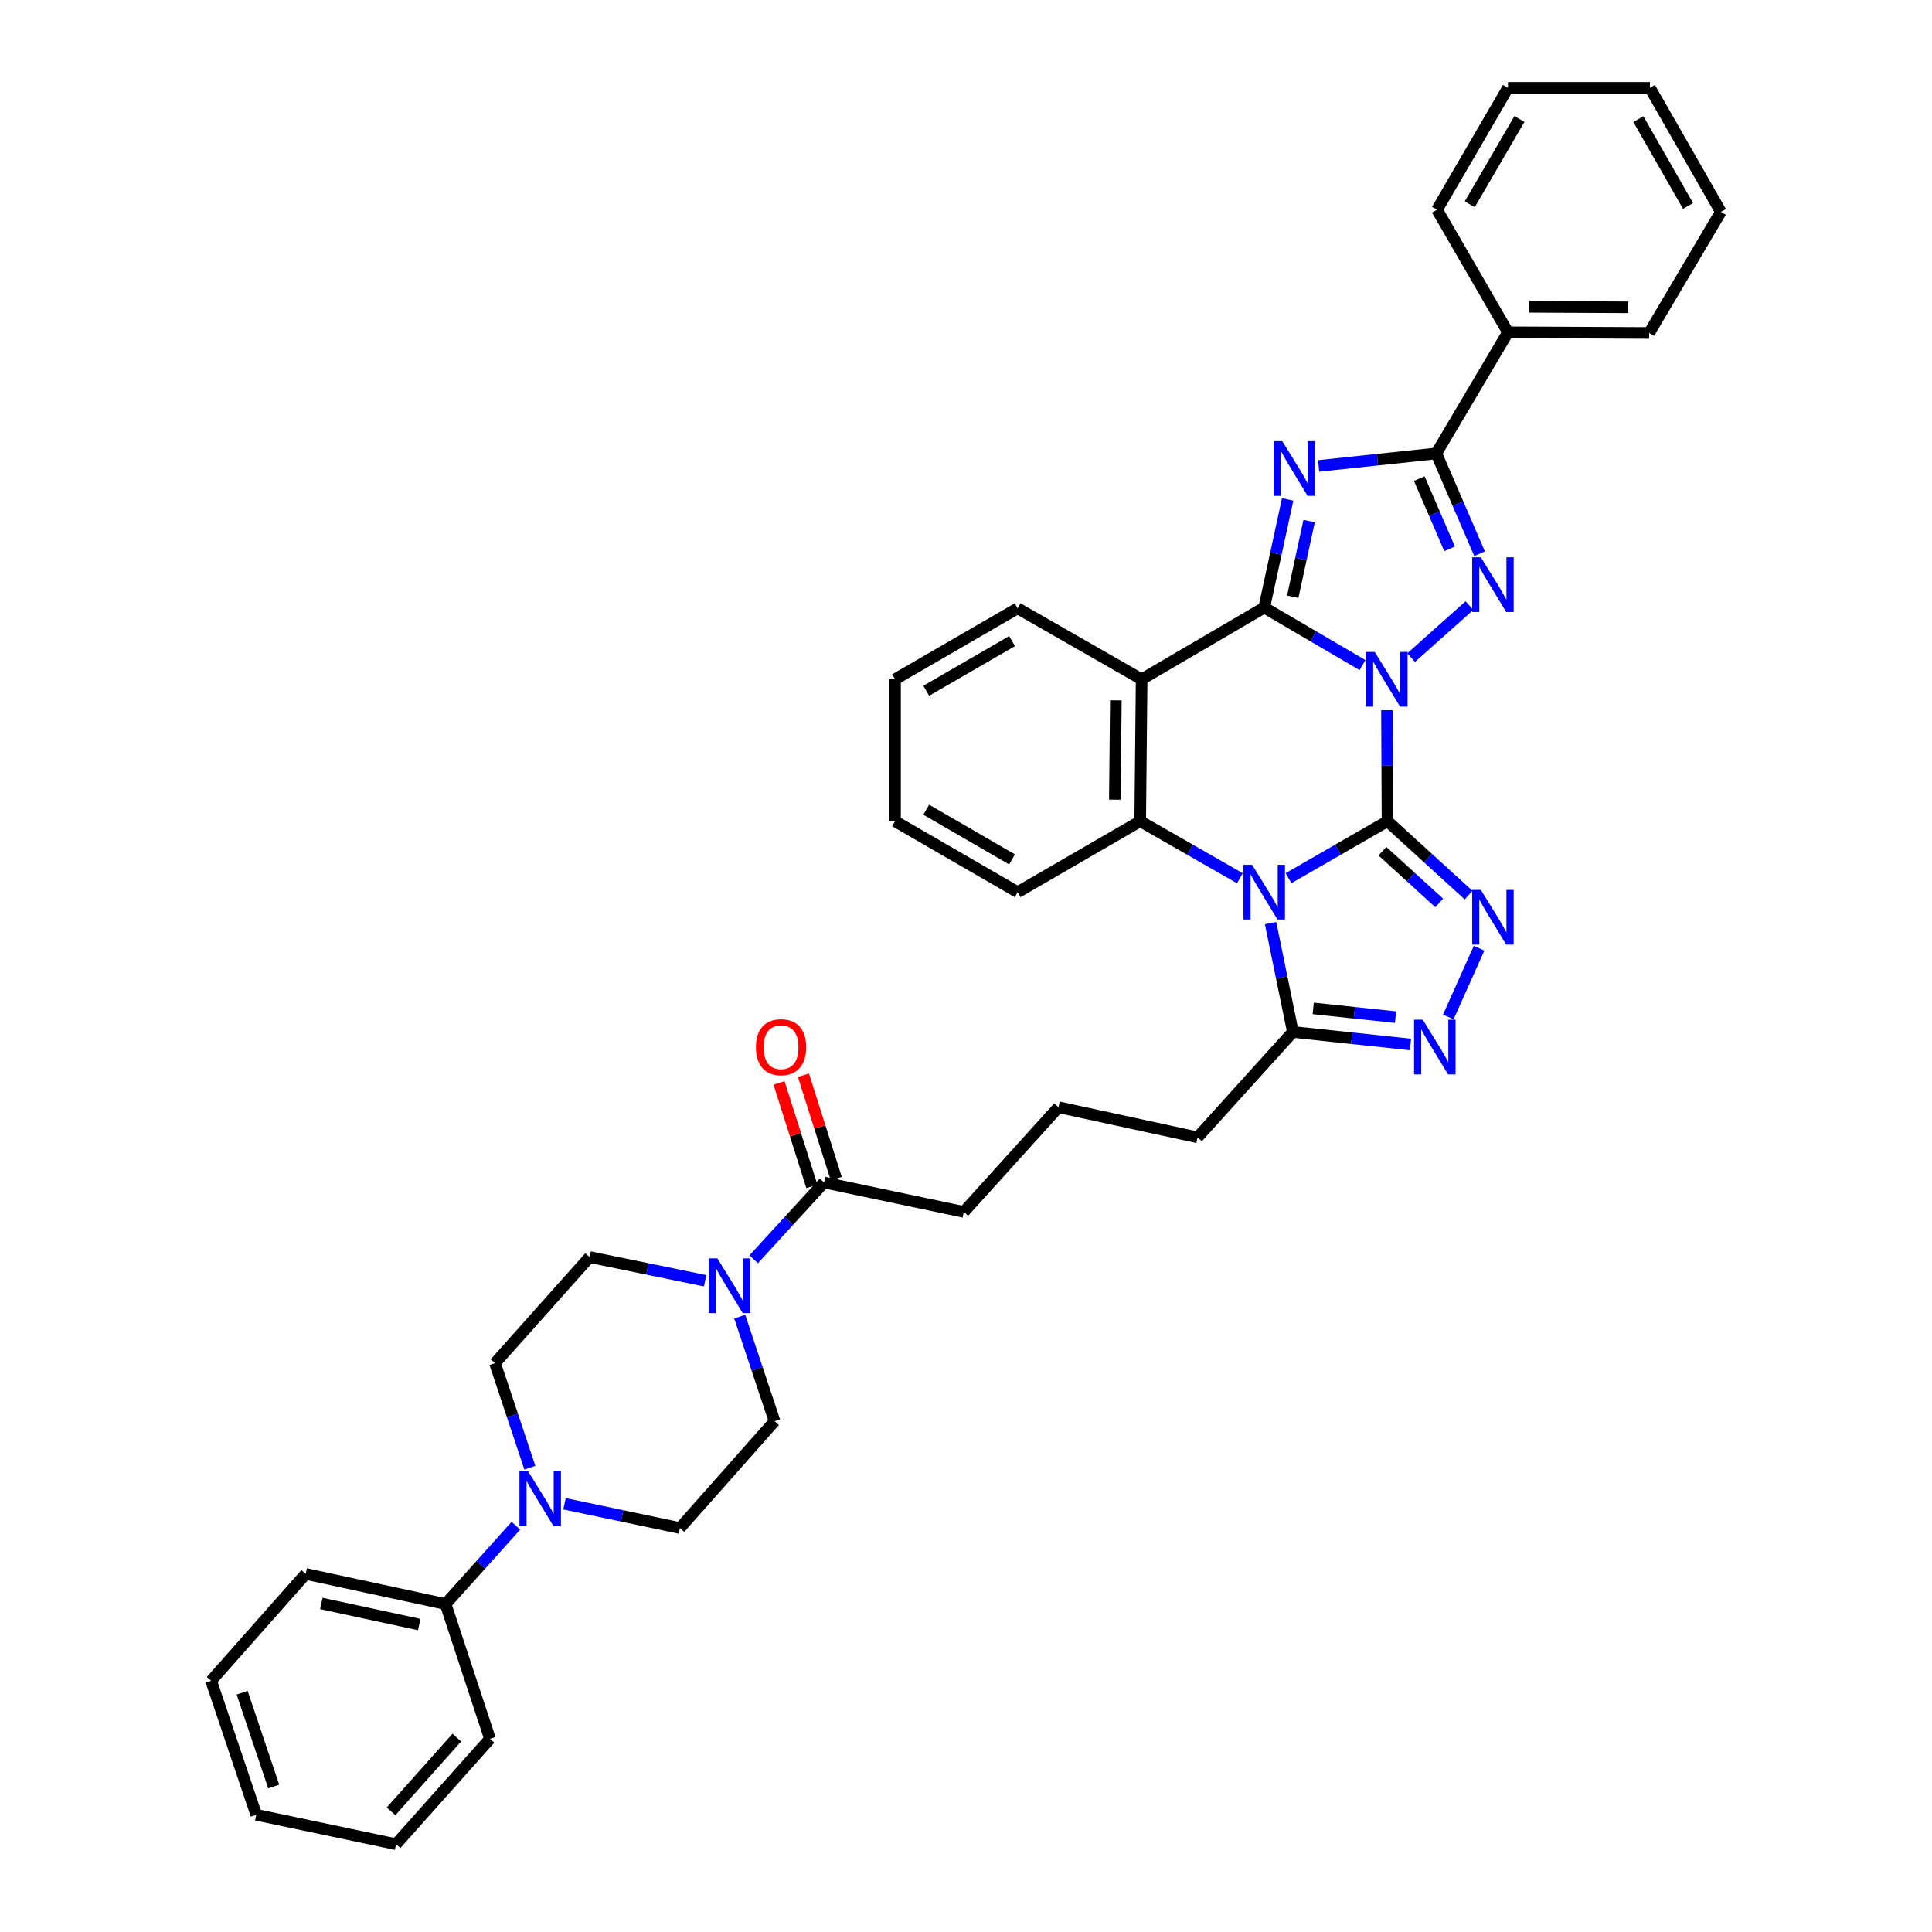 <?xml version='1.0' encoding='iso-8859-1'?>
<svg version='1.1' baseProfile='full'
              xmlns='http://www.w3.org/2000/svg'
                      xmlns:rdkit='http://www.rdkit.org/xml'
                      xmlns:xlink='http://www.w3.org/1999/xlink'
                  xml:space='preserve'
width='1000px' height='1000px' viewBox='0 0 1000 1000'>
<!-- END OF HEADER -->
<rect style='opacity:1.0;fill:#FFFFFF;stroke:none' width='1000' height='1000' x='0' y='0'> </rect>
<path class='bond-0' d='M 717.891,367.602 L 718.029,396.329' style='fill:none;fill-rule:evenodd;stroke:#0000FF;stroke-width:6px;stroke-linecap:butt;stroke-linejoin:miter;stroke-opacity:1' />
<path class='bond-0' d='M 718.029,396.329 L 718.167,425.056' style='fill:none;fill-rule:evenodd;stroke:#000000;stroke-width:6px;stroke-linecap:butt;stroke-linejoin:miter;stroke-opacity:1' />
<path class='bond-2' d='M 705.236,344.246 L 679.797,329.361' style='fill:none;fill-rule:evenodd;stroke:#0000FF;stroke-width:6px;stroke-linecap:butt;stroke-linejoin:miter;stroke-opacity:1' />
<path class='bond-2' d='M 679.797,329.361 L 654.359,314.476' style='fill:none;fill-rule:evenodd;stroke:#000000;stroke-width:6px;stroke-linecap:butt;stroke-linejoin:miter;stroke-opacity:1' />
<path class='bond-4' d='M 730.394,340.385 L 760.585,313.457' style='fill:none;fill-rule:evenodd;stroke:#0000FF;stroke-width:6px;stroke-linecap:butt;stroke-linejoin:miter;stroke-opacity:1' />
<path class='bond-1' d='M 718.167,425.056 L 692.553,439.802' style='fill:none;fill-rule:evenodd;stroke:#000000;stroke-width:6px;stroke-linecap:butt;stroke-linejoin:miter;stroke-opacity:1' />
<path class='bond-1' d='M 692.553,439.802 L 666.94,454.547' style='fill:none;fill-rule:evenodd;stroke:#0000FF;stroke-width:6px;stroke-linecap:butt;stroke-linejoin:miter;stroke-opacity:1' />
<path class='bond-5' d='M 718.167,425.056 L 739.162,444.187' style='fill:none;fill-rule:evenodd;stroke:#000000;stroke-width:6px;stroke-linecap:butt;stroke-linejoin:miter;stroke-opacity:1' />
<path class='bond-5' d='M 739.162,444.187 L 760.158,463.318' style='fill:none;fill-rule:evenodd;stroke:#0000FF;stroke-width:6px;stroke-linecap:butt;stroke-linejoin:miter;stroke-opacity:1' />
<path class='bond-5' d='M 715.548,440.582 L 730.245,453.973' style='fill:none;fill-rule:evenodd;stroke:#000000;stroke-width:6px;stroke-linecap:butt;stroke-linejoin:miter;stroke-opacity:1' />
<path class='bond-5' d='M 730.245,453.973 L 744.942,467.365' style='fill:none;fill-rule:evenodd;stroke:#0000FF;stroke-width:6px;stroke-linecap:butt;stroke-linejoin:miter;stroke-opacity:1' />
<path class='bond-10' d='M 657.642,477.795 L 663.418,505.966' style='fill:none;fill-rule:evenodd;stroke:#0000FF;stroke-width:6px;stroke-linecap:butt;stroke-linejoin:miter;stroke-opacity:1' />
<path class='bond-10' d='M 663.418,505.966 L 669.195,534.136' style='fill:none;fill-rule:evenodd;stroke:#000000;stroke-width:6px;stroke-linecap:butt;stroke-linejoin:miter;stroke-opacity:1' />
<path class='bond-39' d='M 641.77,454.585 L 615.97,439.821' style='fill:none;fill-rule:evenodd;stroke:#0000FF;stroke-width:6px;stroke-linecap:butt;stroke-linejoin:miter;stroke-opacity:1' />
<path class='bond-39' d='M 615.97,439.821 L 590.169,425.056' style='fill:none;fill-rule:evenodd;stroke:#000000;stroke-width:6px;stroke-linecap:butt;stroke-linejoin:miter;stroke-opacity:1' />
<path class='bond-3' d='M 654.359,314.476 L 660.42,286.487' style='fill:none;fill-rule:evenodd;stroke:#000000;stroke-width:6px;stroke-linecap:butt;stroke-linejoin:miter;stroke-opacity:1' />
<path class='bond-3' d='M 660.42,286.487 L 666.48,258.498' style='fill:none;fill-rule:evenodd;stroke:#0000FF;stroke-width:6px;stroke-linecap:butt;stroke-linejoin:miter;stroke-opacity:1' />
<path class='bond-3' d='M 669.117,308.881 L 673.36,289.289' style='fill:none;fill-rule:evenodd;stroke:#000000;stroke-width:6px;stroke-linecap:butt;stroke-linejoin:miter;stroke-opacity:1' />
<path class='bond-3' d='M 673.36,289.289 L 677.602,269.697' style='fill:none;fill-rule:evenodd;stroke:#0000FF;stroke-width:6px;stroke-linecap:butt;stroke-linejoin:miter;stroke-opacity:1' />
<path class='bond-6' d='M 654.359,314.476 L 590.912,351.606' style='fill:none;fill-rule:evenodd;stroke:#000000;stroke-width:6px;stroke-linecap:butt;stroke-linejoin:miter;stroke-opacity:1' />
<path class='bond-38' d='M 682.532,241.161 L 712.971,237.931' style='fill:none;fill-rule:evenodd;stroke:#0000FF;stroke-width:6px;stroke-linecap:butt;stroke-linejoin:miter;stroke-opacity:1' />
<path class='bond-38' d='M 712.971,237.931 L 743.41,234.7' style='fill:none;fill-rule:evenodd;stroke:#000000;stroke-width:6px;stroke-linecap:butt;stroke-linejoin:miter;stroke-opacity:1' />
<path class='bond-7' d='M 765.829,286.603 L 754.619,260.651' style='fill:none;fill-rule:evenodd;stroke:#0000FF;stroke-width:6px;stroke-linecap:butt;stroke-linejoin:miter;stroke-opacity:1' />
<path class='bond-7' d='M 754.619,260.651 L 743.41,234.7' style='fill:none;fill-rule:evenodd;stroke:#000000;stroke-width:6px;stroke-linecap:butt;stroke-linejoin:miter;stroke-opacity:1' />
<path class='bond-7' d='M 750.312,284.067 L 742.465,265.901' style='fill:none;fill-rule:evenodd;stroke:#0000FF;stroke-width:6px;stroke-linecap:butt;stroke-linejoin:miter;stroke-opacity:1' />
<path class='bond-7' d='M 742.465,265.901 L 734.619,247.735' style='fill:none;fill-rule:evenodd;stroke:#000000;stroke-width:6px;stroke-linecap:butt;stroke-linejoin:miter;stroke-opacity:1' />
<path class='bond-9' d='M 765.577,490.786 L 749.63,526.386' style='fill:none;fill-rule:evenodd;stroke:#0000FF;stroke-width:6px;stroke-linecap:butt;stroke-linejoin:miter;stroke-opacity:1' />
<path class='bond-8' d='M 590.912,351.606 L 590.169,425.056' style='fill:none;fill-rule:evenodd;stroke:#000000;stroke-width:6px;stroke-linecap:butt;stroke-linejoin:miter;stroke-opacity:1' />
<path class='bond-8' d='M 577.562,362.49 L 577.042,413.905' style='fill:none;fill-rule:evenodd;stroke:#000000;stroke-width:6px;stroke-linecap:butt;stroke-linejoin:miter;stroke-opacity:1' />
<path class='bond-21' d='M 590.912,351.606 L 526.722,314.859' style='fill:none;fill-rule:evenodd;stroke:#000000;stroke-width:6px;stroke-linecap:butt;stroke-linejoin:miter;stroke-opacity:1' />
<path class='bond-14' d='M 743.41,234.7 L 780.525,172.003' style='fill:none;fill-rule:evenodd;stroke:#000000;stroke-width:6px;stroke-linecap:butt;stroke-linejoin:miter;stroke-opacity:1' />
<path class='bond-22' d='M 590.169,425.056 L 526.722,461.789' style='fill:none;fill-rule:evenodd;stroke:#000000;stroke-width:6px;stroke-linecap:butt;stroke-linejoin:miter;stroke-opacity:1' />
<path class='bond-40' d='M 730.073,540.609 L 699.634,537.373' style='fill:none;fill-rule:evenodd;stroke:#0000FF;stroke-width:6px;stroke-linecap:butt;stroke-linejoin:miter;stroke-opacity:1' />
<path class='bond-40' d='M 699.634,537.373 L 669.195,534.136' style='fill:none;fill-rule:evenodd;stroke:#000000;stroke-width:6px;stroke-linecap:butt;stroke-linejoin:miter;stroke-opacity:1' />
<path class='bond-40' d='M 722.341,526.473 L 701.034,524.207' style='fill:none;fill-rule:evenodd;stroke:#0000FF;stroke-width:6px;stroke-linecap:butt;stroke-linejoin:miter;stroke-opacity:1' />
<path class='bond-40' d='M 701.034,524.207 L 679.727,521.942' style='fill:none;fill-rule:evenodd;stroke:#000000;stroke-width:6px;stroke-linecap:butt;stroke-linejoin:miter;stroke-opacity:1' />
<path class='bond-23' d='M 669.195,534.136 L 619.855,588.691' style='fill:none;fill-rule:evenodd;stroke:#000000;stroke-width:6px;stroke-linecap:butt;stroke-linejoin:miter;stroke-opacity:1' />
<path class='bond-11' d='M 390.108,651.801 L 408.321,631.93' style='fill:none;fill-rule:evenodd;stroke:#0000FF;stroke-width:6px;stroke-linecap:butt;stroke-linejoin:miter;stroke-opacity:1' />
<path class='bond-11' d='M 408.321,631.93 L 426.535,612.059' style='fill:none;fill-rule:evenodd;stroke:#000000;stroke-width:6px;stroke-linecap:butt;stroke-linejoin:miter;stroke-opacity:1' />
<path class='bond-15' d='M 382.886,681.503 L 391.897,708.566' style='fill:none;fill-rule:evenodd;stroke:#0000FF;stroke-width:6px;stroke-linecap:butt;stroke-linejoin:miter;stroke-opacity:1' />
<path class='bond-15' d='M 391.897,708.566 L 400.909,735.628' style='fill:none;fill-rule:evenodd;stroke:#000000;stroke-width:6px;stroke-linecap:butt;stroke-linejoin:miter;stroke-opacity:1' />
<path class='bond-16' d='M 364.969,662.914 L 335.078,656.783' style='fill:none;fill-rule:evenodd;stroke:#0000FF;stroke-width:6px;stroke-linecap:butt;stroke-linejoin:miter;stroke-opacity:1' />
<path class='bond-16' d='M 335.078,656.783 L 305.186,650.652' style='fill:none;fill-rule:evenodd;stroke:#000000;stroke-width:6px;stroke-linecap:butt;stroke-linejoin:miter;stroke-opacity:1' />
<path class='bond-12' d='M 274.263,759.692 L 265.235,732.637' style='fill:none;fill-rule:evenodd;stroke:#0000FF;stroke-width:6px;stroke-linecap:butt;stroke-linejoin:miter;stroke-opacity:1' />
<path class='bond-12' d='M 265.235,732.637 L 256.207,705.582' style='fill:none;fill-rule:evenodd;stroke:#000000;stroke-width:6px;stroke-linecap:butt;stroke-linejoin:miter;stroke-opacity:1' />
<path class='bond-19' d='M 267.032,789.704 L 248.828,809.98' style='fill:none;fill-rule:evenodd;stroke:#0000FF;stroke-width:6px;stroke-linecap:butt;stroke-linejoin:miter;stroke-opacity:1' />
<path class='bond-19' d='M 248.828,809.98 L 230.625,830.255' style='fill:none;fill-rule:evenodd;stroke:#000000;stroke-width:6px;stroke-linecap:butt;stroke-linejoin:miter;stroke-opacity:1' />
<path class='bond-43' d='M 292.192,778.348 L 322.061,784.629' style='fill:none;fill-rule:evenodd;stroke:#0000FF;stroke-width:6px;stroke-linecap:butt;stroke-linejoin:miter;stroke-opacity:1' />
<path class='bond-43' d='M 322.061,784.629 L 351.93,790.911' style='fill:none;fill-rule:evenodd;stroke:#000000;stroke-width:6px;stroke-linecap:butt;stroke-linejoin:miter;stroke-opacity:1' />
<path class='bond-13' d='M 426.535,612.059 L 498.867,627.277' style='fill:none;fill-rule:evenodd;stroke:#000000;stroke-width:6px;stroke-linecap:butt;stroke-linejoin:miter;stroke-opacity:1' />
<path class='bond-20' d='M 432.844,610.056 L 424.35,583.3' style='fill:none;fill-rule:evenodd;stroke:#000000;stroke-width:6px;stroke-linecap:butt;stroke-linejoin:miter;stroke-opacity:1' />
<path class='bond-20' d='M 424.35,583.3 L 415.857,556.544' style='fill:none;fill-rule:evenodd;stroke:#FF0000;stroke-width:6px;stroke-linecap:butt;stroke-linejoin:miter;stroke-opacity:1' />
<path class='bond-20' d='M 420.225,614.062 L 411.731,587.306' style='fill:none;fill-rule:evenodd;stroke:#000000;stroke-width:6px;stroke-linecap:butt;stroke-linejoin:miter;stroke-opacity:1' />
<path class='bond-20' d='M 411.731,587.306 L 403.238,560.549' style='fill:none;fill-rule:evenodd;stroke:#FF0000;stroke-width:6px;stroke-linecap:butt;stroke-linejoin:miter;stroke-opacity:1' />
<path class='bond-26' d='M 780.525,172.003 L 853.593,172.356' style='fill:none;fill-rule:evenodd;stroke:#000000;stroke-width:6px;stroke-linecap:butt;stroke-linejoin:miter;stroke-opacity:1' />
<path class='bond-26' d='M 791.55,158.817 L 842.697,159.064' style='fill:none;fill-rule:evenodd;stroke:#000000;stroke-width:6px;stroke-linecap:butt;stroke-linejoin:miter;stroke-opacity:1' />
<path class='bond-27' d='M 780.525,172.003 L 743.793,108.549' style='fill:none;fill-rule:evenodd;stroke:#000000;stroke-width:6px;stroke-linecap:butt;stroke-linejoin:miter;stroke-opacity:1' />
<path class='bond-18' d='M 400.909,735.628 L 351.93,790.911' style='fill:none;fill-rule:evenodd;stroke:#000000;stroke-width:6px;stroke-linecap:butt;stroke-linejoin:miter;stroke-opacity:1' />
<path class='bond-17' d='M 305.186,650.652 L 256.207,705.582' style='fill:none;fill-rule:evenodd;stroke:#000000;stroke-width:6px;stroke-linecap:butt;stroke-linejoin:miter;stroke-opacity:1' />
<path class='bond-28' d='M 230.625,830.255 L 158.249,814.662' style='fill:none;fill-rule:evenodd;stroke:#000000;stroke-width:6px;stroke-linecap:butt;stroke-linejoin:miter;stroke-opacity:1' />
<path class='bond-28' d='M 216.98,840.859 L 166.317,829.943' style='fill:none;fill-rule:evenodd;stroke:#000000;stroke-width:6px;stroke-linecap:butt;stroke-linejoin:miter;stroke-opacity:1' />
<path class='bond-29' d='M 230.625,830.255 L 253.618,900.013' style='fill:none;fill-rule:evenodd;stroke:#000000;stroke-width:6px;stroke-linecap:butt;stroke-linejoin:miter;stroke-opacity:1' />
<path class='bond-30' d='M 526.722,314.859 L 463.267,351.606' style='fill:none;fill-rule:evenodd;stroke:#000000;stroke-width:6px;stroke-linecap:butt;stroke-linejoin:miter;stroke-opacity:1' />
<path class='bond-30' d='M 523.839,331.828 L 479.421,357.551' style='fill:none;fill-rule:evenodd;stroke:#000000;stroke-width:6px;stroke-linecap:butt;stroke-linejoin:miter;stroke-opacity:1' />
<path class='bond-41' d='M 526.722,461.789 L 463.267,425.056' style='fill:none;fill-rule:evenodd;stroke:#000000;stroke-width:6px;stroke-linecap:butt;stroke-linejoin:miter;stroke-opacity:1' />
<path class='bond-41' d='M 523.837,444.821 L 479.419,419.108' style='fill:none;fill-rule:evenodd;stroke:#000000;stroke-width:6px;stroke-linecap:butt;stroke-linejoin:miter;stroke-opacity:1' />
<path class='bond-25' d='M 619.855,588.691 L 547.869,573.097' style='fill:none;fill-rule:evenodd;stroke:#000000;stroke-width:6px;stroke-linecap:butt;stroke-linejoin:miter;stroke-opacity:1' />
<path class='bond-24' d='M 498.867,627.277 L 547.869,573.097' style='fill:none;fill-rule:evenodd;stroke:#000000;stroke-width:6px;stroke-linecap:butt;stroke-linejoin:miter;stroke-opacity:1' />
<path class='bond-33' d='M 853.593,172.356 L 890.723,109.645' style='fill:none;fill-rule:evenodd;stroke:#000000;stroke-width:6px;stroke-linecap:butt;stroke-linejoin:miter;stroke-opacity:1' />
<path class='bond-34' d='M 743.793,108.549 L 780.525,45.455' style='fill:none;fill-rule:evenodd;stroke:#000000;stroke-width:6px;stroke-linecap:butt;stroke-linejoin:miter;stroke-opacity:1' />
<path class='bond-34' d='M 760.745,105.746 L 786.457,61.58' style='fill:none;fill-rule:evenodd;stroke:#000000;stroke-width:6px;stroke-linecap:butt;stroke-linejoin:miter;stroke-opacity:1' />
<path class='bond-35' d='M 158.249,814.662 L 109.277,869.974' style='fill:none;fill-rule:evenodd;stroke:#000000;stroke-width:6px;stroke-linecap:butt;stroke-linejoin:miter;stroke-opacity:1' />
<path class='bond-32' d='M 253.618,900.013 L 204.999,954.545' style='fill:none;fill-rule:evenodd;stroke:#000000;stroke-width:6px;stroke-linecap:butt;stroke-linejoin:miter;stroke-opacity:1' />
<path class='bond-32' d='M 236.443,899.382 L 202.41,937.555' style='fill:none;fill-rule:evenodd;stroke:#000000;stroke-width:6px;stroke-linecap:butt;stroke-linejoin:miter;stroke-opacity:1' />
<path class='bond-31' d='M 463.267,351.606 L 463.267,425.056' style='fill:none;fill-rule:evenodd;stroke:#000000;stroke-width:6px;stroke-linecap:butt;stroke-linejoin:miter;stroke-opacity:1' />
<path class='bond-36' d='M 204.999,954.545 L 132.637,939.335' style='fill:none;fill-rule:evenodd;stroke:#000000;stroke-width:6px;stroke-linecap:butt;stroke-linejoin:miter;stroke-opacity:1' />
<path class='bond-42' d='M 890.723,109.645 L 853.991,45.455' style='fill:none;fill-rule:evenodd;stroke:#000000;stroke-width:6px;stroke-linecap:butt;stroke-linejoin:miter;stroke-opacity:1' />
<path class='bond-42' d='M 873.722,106.592 L 848.009,61.659' style='fill:none;fill-rule:evenodd;stroke:#000000;stroke-width:6px;stroke-linecap:butt;stroke-linejoin:miter;stroke-opacity:1' />
<path class='bond-37' d='M 780.525,45.455 L 853.991,45.455' style='fill:none;fill-rule:evenodd;stroke:#000000;stroke-width:6px;stroke-linecap:butt;stroke-linejoin:miter;stroke-opacity:1' />
<path class='bond-44' d='M 109.277,869.974 L 132.637,939.335' style='fill:none;fill-rule:evenodd;stroke:#000000;stroke-width:6px;stroke-linecap:butt;stroke-linejoin:miter;stroke-opacity:1' />
<path class='bond-44' d='M 125.328,876.152 L 141.68,924.705' style='fill:none;fill-rule:evenodd;stroke:#000000;stroke-width:6px;stroke-linecap:butt;stroke-linejoin:miter;stroke-opacity:1' />
<path  class='atom-0' d='M 711.554 337.446
L 720.834 352.446
Q 721.754 353.926, 723.234 356.606
Q 724.714 359.286, 724.794 359.446
L 724.794 337.446
L 728.554 337.446
L 728.554 365.766
L 724.674 365.766
L 714.714 349.366
Q 713.554 347.446, 712.314 345.246
Q 711.114 343.046, 710.754 342.366
L 710.754 365.766
L 707.074 365.766
L 707.074 337.446
L 711.554 337.446
' fill='#0000FF'/>
<path  class='atom-2' d='M 648.099 447.629
L 657.379 462.629
Q 658.299 464.109, 659.779 466.789
Q 661.259 469.469, 661.339 469.629
L 661.339 447.629
L 665.099 447.629
L 665.099 475.949
L 661.219 475.949
L 651.259 459.549
Q 650.099 457.629, 648.859 455.429
Q 647.659 453.229, 647.299 452.549
L 647.299 475.949
L 643.619 475.949
L 643.619 447.629
L 648.099 447.629
' fill='#0000FF'/>
<path  class='atom-4' d='M 663.685 228.337
L 672.965 243.337
Q 673.885 244.817, 675.365 247.497
Q 676.845 250.177, 676.925 250.337
L 676.925 228.337
L 680.685 228.337
L 680.685 256.657
L 676.805 256.657
L 666.845 240.257
Q 665.685 238.337, 664.445 236.137
Q 663.245 233.937, 662.885 233.257
L 662.885 256.657
L 659.205 256.657
L 659.205 228.337
L 663.685 228.337
' fill='#0000FF'/>
<path  class='atom-5' d='M 766.483 288.452
L 775.763 303.452
Q 776.683 304.932, 778.163 307.612
Q 779.643 310.292, 779.723 310.452
L 779.723 288.452
L 783.483 288.452
L 783.483 316.772
L 779.603 316.772
L 769.643 300.372
Q 768.483 298.452, 767.243 296.252
Q 766.043 294.052, 765.683 293.372
L 765.683 316.772
L 762.003 316.772
L 762.003 288.452
L 766.483 288.452
' fill='#0000FF'/>
<path  class='atom-6' d='M 766.483 460.626
L 775.763 475.626
Q 776.683 477.106, 778.163 479.786
Q 779.643 482.466, 779.723 482.626
L 779.723 460.626
L 783.483 460.626
L 783.483 488.946
L 779.603 488.946
L 769.643 472.546
Q 768.483 470.626, 767.243 468.426
Q 766.043 466.226, 765.683 465.546
L 765.683 488.946
L 762.003 488.946
L 762.003 460.626
L 766.483 460.626
' fill='#0000FF'/>
<path  class='atom-10' d='M 736.4 527.788
L 745.68 542.788
Q 746.6 544.268, 748.08 546.948
Q 749.56 549.628, 749.64 549.788
L 749.64 527.788
L 753.4 527.788
L 753.4 556.108
L 749.52 556.108
L 739.56 539.708
Q 738.4 537.788, 737.16 535.588
Q 735.96 533.388, 735.6 532.708
L 735.6 556.108
L 731.92 556.108
L 731.92 527.788
L 736.4 527.788
' fill='#0000FF'/>
<path  class='atom-12' d='M 371.296 651.335
L 380.576 666.335
Q 381.496 667.815, 382.976 670.495
Q 384.456 673.175, 384.536 673.335
L 384.536 651.335
L 388.296 651.335
L 388.296 679.655
L 384.416 679.655
L 374.456 663.255
Q 373.296 661.335, 372.056 659.135
Q 370.856 656.935, 370.496 656.255
L 370.496 679.655
L 366.816 679.655
L 366.816 651.335
L 371.296 651.335
' fill='#0000FF'/>
<path  class='atom-13' d='M 273.345 761.54
L 282.625 776.54
Q 283.545 778.02, 285.025 780.7
Q 286.505 783.38, 286.585 783.54
L 286.585 761.54
L 290.345 761.54
L 290.345 789.86
L 286.465 789.86
L 276.505 773.46
Q 275.345 771.54, 274.105 769.34
Q 272.905 767.14, 272.545 766.46
L 272.545 789.86
L 268.865 789.86
L 268.865 761.54
L 273.345 761.54
' fill='#0000FF'/>
<path  class='atom-21' d='M 391.278 542.028
Q 391.278 535.228, 394.638 531.428
Q 397.998 527.628, 404.278 527.628
Q 410.558 527.628, 413.918 531.428
Q 417.278 535.228, 417.278 542.028
Q 417.278 548.908, 413.878 552.828
Q 410.478 556.708, 404.278 556.708
Q 398.038 556.708, 394.638 552.828
Q 391.278 548.948, 391.278 542.028
M 404.278 553.508
Q 408.598 553.508, 410.918 550.628
Q 413.278 547.708, 413.278 542.028
Q 413.278 536.468, 410.918 533.668
Q 408.598 530.828, 404.278 530.828
Q 399.958 530.828, 397.598 533.628
Q 395.278 536.428, 395.278 542.028
Q 395.278 547.748, 397.598 550.628
Q 399.958 553.508, 404.278 553.508
' fill='#FF0000'/>
</svg>

